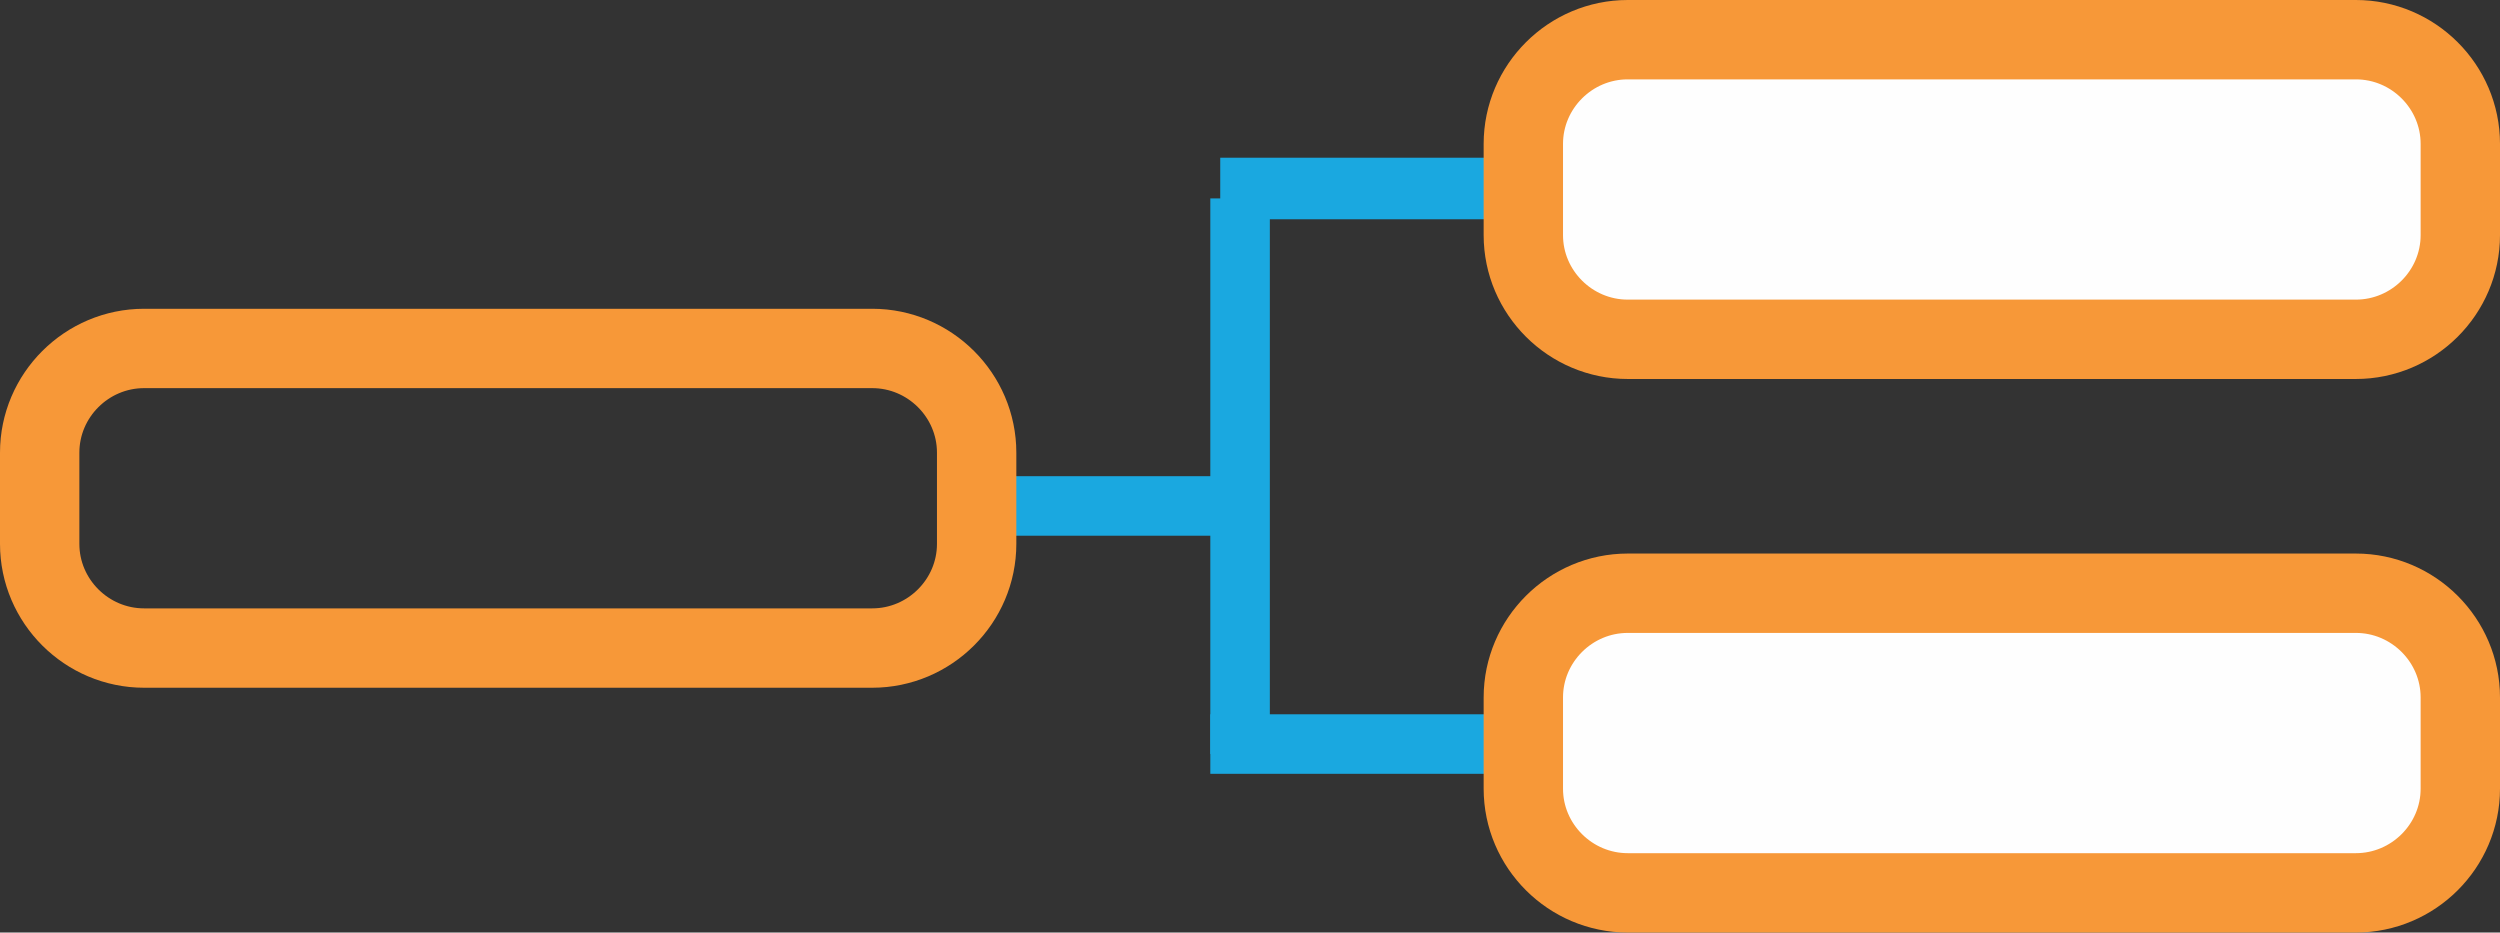<?xml version="1.0" encoding="UTF-8"?>
<svg width="126px" height="47px" viewBox="0 0 126 47" version="1.1" xmlns="http://www.w3.org/2000/svg" xmlns:xlink="http://www.w3.org/1999/xlink">
    <rect x="0" y="0" width="126" height="47" fill="#333333" stroke="none"/>
    <title>Learn how study was conducted icon</title>
    <g id="HCP" stroke="none" stroke-width="1" fill="none" fill-rule="evenodd">
        <g id="1.2---Clinical-Trial-data" transform="translate(-225, -575)">
            <g id="Group-16" transform="translate(227, 577)">
                <path d="M60,23.5 L48,23.5 L60,23.5 Z" id="Stroke-1" stroke="#1AA8E0" stroke-width="3"></path>
                <path d="M60.5,36 L60.5,8 L60.5,36 Z" id="Stroke-2" stroke="#1AA8E0" stroke-width="3"></path>
                <path d="M73,35.5 L59,35.5 L73,35.5 Z" id="Stroke-3" stroke="#1AA8E0" stroke-width="3"></path>
                <polygon id="Stroke-4" stroke="#1AA8E0" stroke-width="3" points="61 7.551 75 7.551 75 7.449 61 7.449"></polygon>
                <g id="Group-15">
                    <path d="M116.735,15.101 L80.04,15.101 C77.145,15.101 74.776,12.738 74.776,9.85 L74.776,5.252 C74.776,2.364 77.145,0 80.04,0 L116.735,0 C119.631,0 122,2.364 122,5.252 L122,9.85 C122,12.738 119.631,15.101 116.735,15.101" id="Fill-5" fill="#FEFEFE"></path>
                    <path d="M116.735,15.101 L80.04,15.101 C77.145,15.101 74.776,12.738 74.776,9.85 L74.776,5.252 C74.776,2.364 77.145,0 80.04,0 L116.735,0 C119.631,0 122,2.364 122,5.252 L122,9.85 C122,12.738 119.631,15.101 116.735,15.101 Z" id="Stroke-7" stroke="#F79838" stroke-width="4"></path>
                    <path d="M116.735,43 L80.04,43 C77.145,43 74.776,40.637 74.776,37.749 L74.776,33.151 C74.776,30.264 77.145,27.899 80.04,27.899 L116.735,27.899 C119.631,27.899 122,30.264 122,33.151 L122,37.749 C122,40.637 119.631,43 116.735,43" id="Fill-9" fill="#FEFEFE"></path>
                    <path d="M116.735,43 L80.04,43 C77.145,43 74.776,40.637 74.776,37.749 L74.776,33.151 C74.776,30.264 77.145,27.899 80.04,27.899 L116.735,27.899 C119.631,27.899 122,30.264 122,33.151 L122,37.749 C122,40.637 119.631,43 116.735,43 Z" id="Stroke-11" stroke="#F79838" stroke-width="4"></path>
                    <path d="M41.959,30.662 L5.264,30.662 C2.369,30.662 0,28.299 0,25.411 L0,20.814 C0,17.925 2.369,15.562 5.264,15.562 L41.959,15.562 C44.854,15.562 47.223,17.925 47.223,20.814 L47.223,25.411 C47.223,28.299 44.854,30.662 41.959,30.662 Z" id="Stroke-13" stroke="#F79838" stroke-width="4"></path>
                </g>
            </g>
        </g>
    </g>
</svg>